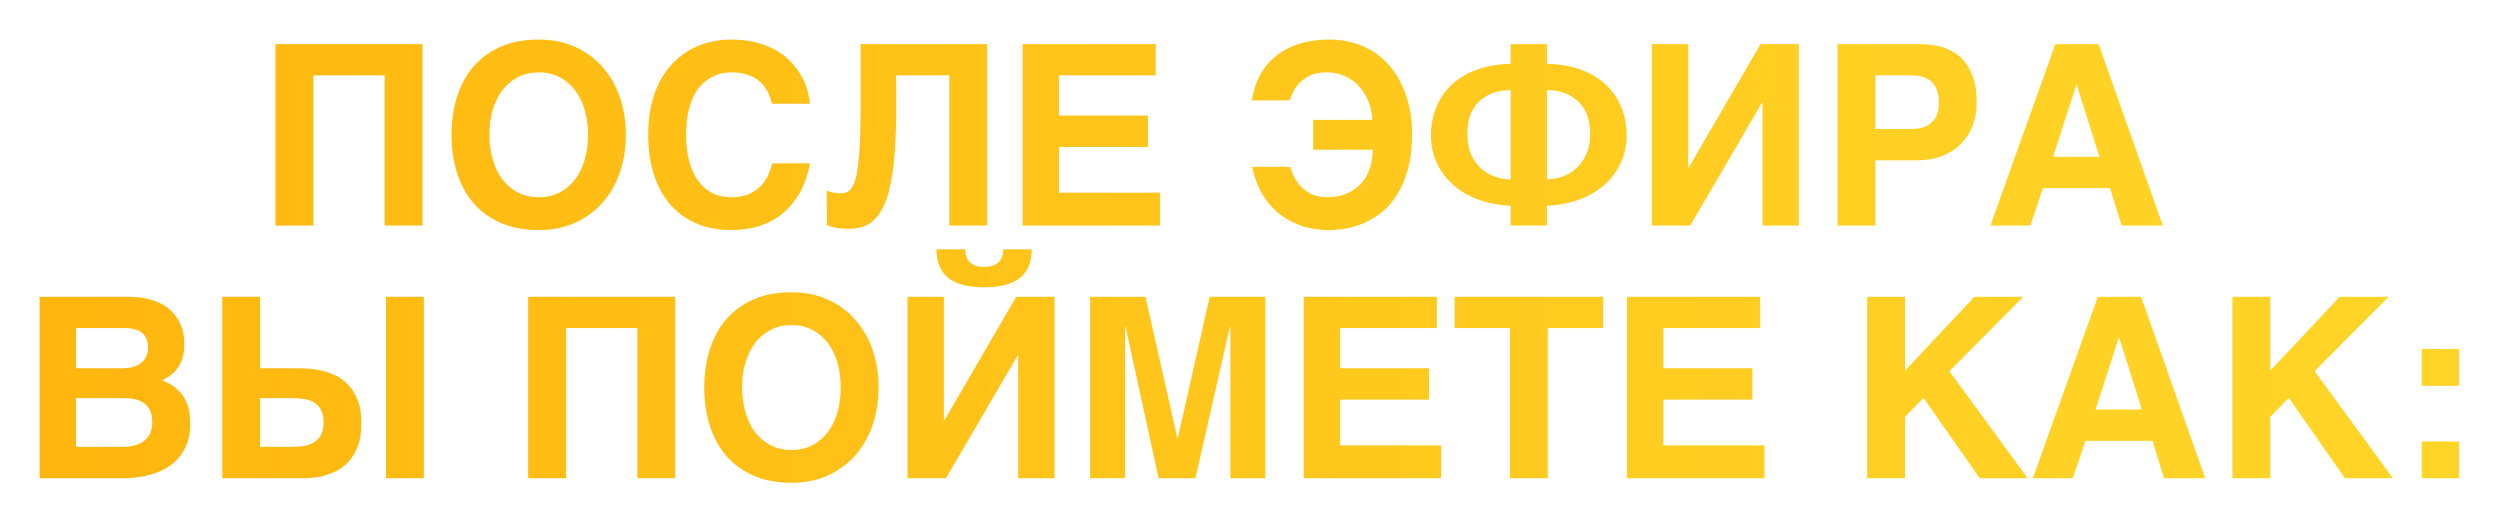 <?xml version="1.0" encoding="UTF-8"?> <svg xmlns="http://www.w3.org/2000/svg" width="643" height="135" viewBox="0 0 643 135" fill="none"><g filter="url(#filter0_d_1219_24)"><path d="M70.839 7.345H108.671V54H98.927V15.374H80.614V54H70.839V7.345ZM128.729 53.302C125.915 52.053 123.577 50.34 121.715 48.16C119.853 45.96 118.457 43.368 117.526 40.384C116.595 37.38 116.129 34.142 116.129 30.672C116.129 27.181 116.595 23.944 117.526 20.96C118.457 17.977 119.853 15.396 121.715 13.216C123.577 11.016 125.915 9.291 128.729 8.043C131.544 6.795 134.823 6.17 138.568 6.17C142.017 6.17 145.128 6.795 147.899 8.043C150.671 9.291 153.02 11.016 154.945 13.216C156.892 15.396 158.384 17.977 159.42 20.96C160.457 23.944 160.976 27.181 160.976 30.672C160.976 34.142 160.457 37.38 159.42 40.384C158.384 43.368 156.892 45.96 154.945 48.16C153.02 50.34 150.671 52.053 147.899 53.302C145.128 54.55 142.017 55.174 138.568 55.174C134.823 55.174 131.544 54.55 128.729 53.302ZM125.873 30.672C125.873 33 126.169 35.137 126.762 37.084C127.333 39.051 128.158 40.755 129.237 42.193C130.338 43.611 131.671 44.722 133.236 45.526C134.802 46.33 136.579 46.732 138.568 46.732C140.557 46.732 142.335 46.33 143.9 45.526C145.466 44.722 146.789 43.611 147.868 42.193C148.968 40.755 149.804 39.062 150.375 37.115C150.946 35.148 151.232 33 151.232 30.672C151.232 28.345 150.946 26.208 150.375 24.261C149.804 22.294 148.968 20.601 147.868 19.183C146.789 17.744 145.466 16.623 143.9 15.819C142.335 15.015 140.557 14.613 138.568 14.613C136.579 14.613 134.802 15.015 133.236 15.819C131.671 16.623 130.338 17.744 129.237 19.183C128.158 20.601 127.322 22.294 126.73 24.261C126.159 26.208 125.873 28.345 125.873 30.672ZM183.161 45.621C184.557 46.362 186.144 46.732 187.921 46.732C189.974 46.732 191.645 46.415 192.936 45.78C194.227 45.145 195.253 44.373 196.015 43.463C196.798 42.553 197.379 41.601 197.76 40.606C198.141 39.612 198.437 38.745 198.649 38.004H208.329C207.8 40.924 206.922 43.463 205.695 45.621C204.468 47.758 202.976 49.535 201.22 50.953C199.464 52.371 197.485 53.429 195.285 54.127C193.105 54.825 190.778 55.174 188.302 55.174C184.832 55.174 181.754 54.603 179.066 53.46C176.4 52.297 174.147 50.646 172.306 48.509C170.486 46.372 169.101 43.801 168.148 40.797C167.196 37.771 166.72 34.396 166.72 30.672C166.72 27.795 166.995 25.192 167.545 22.865C168.096 20.537 168.857 18.474 169.831 16.676C170.825 14.856 171.989 13.29 173.322 11.979C174.655 10.646 176.104 9.556 177.67 8.709C179.257 7.842 180.918 7.207 182.653 6.805C184.388 6.382 186.144 6.17 187.921 6.17C190.46 6.17 192.714 6.435 194.682 6.964C196.649 7.493 198.374 8.202 199.855 9.09C201.336 9.979 202.595 10.995 203.632 12.137C204.69 13.28 205.547 14.465 206.203 15.692C206.88 16.898 207.377 18.115 207.694 19.342C208.033 20.548 208.244 21.659 208.329 22.674H198.585C198.458 22.23 198.3 21.722 198.109 21.151C197.919 20.558 197.654 19.966 197.316 19.373C196.999 18.781 196.586 18.199 196.078 17.628C195.591 17.057 194.978 16.549 194.237 16.105C193.497 15.66 192.608 15.3 191.571 15.025C190.535 14.75 189.318 14.613 187.921 14.613C187.329 14.613 186.631 14.687 185.827 14.835C185.023 14.983 184.197 15.269 183.351 15.692C182.505 16.094 181.669 16.665 180.844 17.406C180.019 18.146 179.278 19.12 178.622 20.326C177.987 21.511 177.469 22.949 177.067 24.642C176.665 26.335 176.464 28.345 176.464 30.672C176.464 33.19 176.728 35.444 177.257 37.433C177.786 39.422 178.548 41.104 179.542 42.479C180.537 43.854 181.743 44.902 183.161 45.621ZM221.342 7.345H253.905V54H244.162V15.374H230.482L230.514 22.42C230.535 26.673 230.44 30.429 230.229 33.688C230.038 36.925 229.721 39.749 229.276 42.162C228.853 44.553 228.303 46.563 227.626 48.192C226.97 49.821 226.187 51.133 225.277 52.127C224.368 53.101 223.331 53.799 222.167 54.222C221.003 54.645 219.723 54.857 218.327 54.857C217.184 54.857 216.168 54.783 215.28 54.635C214.412 54.508 213.545 54.264 212.677 53.905L212.646 44.986C212.942 45.134 213.249 45.261 213.566 45.367C213.904 45.452 214.232 45.526 214.55 45.589C214.867 45.632 215.153 45.663 215.407 45.685C215.682 45.706 215.893 45.716 216.042 45.716C216.613 45.716 217.142 45.642 217.628 45.494C218.136 45.325 218.581 44.976 218.961 44.447C219.363 43.918 219.713 43.156 220.009 42.162C220.305 41.167 220.548 39.845 220.739 38.194C220.95 36.544 221.098 34.502 221.183 32.069C221.289 29.636 221.342 26.726 221.342 23.341V7.345ZM295.26 33.783H272.377V45.558H298.371V54H263.014V7.345H297.26V15.374H272.377V25.721H295.26V33.783ZM334.425 17.152C333.685 17.871 333.103 18.654 332.68 19.5C332.257 20.326 331.939 21.098 331.728 21.817H321.984C322.344 19.384 323.052 17.205 324.11 15.279C325.168 13.333 326.544 11.693 328.236 10.36C329.929 9.006 331.918 7.969 334.203 7.25C336.488 6.53 339.027 6.17 341.82 6.17C344.19 6.17 346.359 6.477 348.327 7.091C350.316 7.683 352.104 8.519 353.69 9.598C355.277 10.677 356.663 11.968 357.848 13.47C359.033 14.951 360.017 16.591 360.8 18.39C361.604 20.188 362.207 22.103 362.609 24.134C363.011 26.144 363.212 28.218 363.212 30.355C363.212 33.783 362.863 36.777 362.165 39.337C361.487 41.876 360.578 44.066 359.435 45.907C358.314 47.748 357.012 49.271 355.531 50.477C354.071 51.662 352.548 52.603 350.961 53.302C349.395 54 347.829 54.487 346.264 54.762C344.698 55.037 343.259 55.174 341.947 55.174C339.091 55.174 336.531 54.751 334.267 53.905C332.003 53.058 330.035 51.905 328.363 50.445C326.713 48.985 325.359 47.272 324.301 45.304C323.243 43.315 322.492 41.188 322.047 38.924H331.791C332.108 39.877 332.51 40.818 332.997 41.749C333.505 42.68 334.14 43.516 334.901 44.256C335.663 44.997 336.573 45.6 337.631 46.065C338.71 46.51 339.969 46.732 341.408 46.732C343.227 46.711 344.857 46.404 346.295 45.812C347.734 45.219 348.951 44.394 349.945 43.336C350.961 42.257 351.733 40.977 352.262 39.496C352.791 38.014 353.056 36.353 353.056 34.513H337.758V26.832H352.929C352.929 26.091 352.833 25.277 352.643 24.388C352.474 23.5 352.188 22.611 351.786 21.722C351.405 20.812 350.897 19.934 350.263 19.088C349.649 18.22 348.898 17.459 348.009 16.803C347.142 16.147 346.126 15.618 344.962 15.216C343.799 14.814 342.487 14.613 341.027 14.613C339.503 14.613 338.202 14.856 337.123 15.343C336.044 15.829 335.145 16.433 334.425 17.152ZM388.539 12.391V7.345H397.87V12.391C400.6 12.476 403.001 12.825 405.075 13.438C407.148 14.031 408.936 14.814 410.438 15.787C411.962 16.739 413.231 17.829 414.247 19.056C415.263 20.262 416.077 21.532 416.691 22.865C417.305 24.198 417.738 25.541 417.992 26.895C418.246 28.229 418.373 29.488 418.373 30.672C418.373 33.211 417.886 35.571 416.913 37.75C415.961 39.908 414.596 41.791 412.819 43.399C411.042 45.008 408.883 46.298 406.344 47.272C403.826 48.224 401.002 48.774 397.87 48.922V54H388.539V48.922C385.408 48.774 382.572 48.224 380.033 47.272C377.515 46.298 375.368 45.008 373.59 43.399C371.813 41.791 370.438 39.908 369.464 37.75C368.512 35.571 368.036 33.211 368.036 30.672C368.036 29.488 368.163 28.229 368.417 26.895C368.671 25.541 369.105 24.198 369.718 22.865C370.332 21.532 371.146 20.262 372.162 19.056C373.178 17.829 374.447 16.739 375.971 15.787C377.494 14.814 379.282 14.031 381.334 13.438C383.408 12.825 385.81 12.476 388.539 12.391ZM384.667 41.495C385.979 41.94 387.27 42.162 388.539 42.162V19.151C386.317 19.215 384.477 19.606 383.017 20.326C381.578 21.045 380.435 21.944 379.589 23.023C378.764 24.102 378.182 25.287 377.843 26.578C377.526 27.869 377.378 29.128 377.399 30.355C377.399 32.492 377.737 34.312 378.415 35.814C379.113 37.295 379.991 38.512 381.049 39.464C382.128 40.395 383.334 41.072 384.667 41.495ZM397.87 19.151V42.098C399.14 42.098 400.43 41.887 401.742 41.463C403.075 41.019 404.271 40.331 405.329 39.4C406.408 38.448 407.286 37.221 407.963 35.719C408.661 34.217 409.01 32.397 409.01 30.26C409.01 29.054 408.841 27.816 408.502 26.546C408.185 25.256 407.603 24.081 406.757 23.023C405.91 21.944 404.768 21.045 403.329 20.326C401.911 19.606 400.092 19.215 397.87 19.151ZM453.317 54V22.42H453.19L434.75 54H424.848V7.345H434.21V39.115H434.337L452.809 7.345H462.68V54H453.317ZM499.496 36.131C497.592 36.872 495.434 37.242 493.021 37.242H482.357V54H472.614V7.345H493.815C496.291 7.345 498.438 7.683 500.258 8.36C502.099 9.037 503.622 10.021 504.828 11.312C506.034 12.603 506.933 14.168 507.526 16.009C508.118 17.85 508.415 19.945 508.415 22.294C508.415 24.473 508.065 26.483 507.367 28.324C506.669 30.143 505.653 31.72 504.32 33.053C503.008 34.365 501.4 35.391 499.496 36.131ZM482.357 29.181H491.593C493.794 29.181 495.518 28.641 496.767 27.562C498.036 26.483 498.671 24.727 498.671 22.294C498.671 21.066 498.502 20.019 498.163 19.151C497.846 18.284 497.38 17.575 496.767 17.025C496.174 16.454 495.434 16.041 494.545 15.787C493.677 15.512 492.694 15.374 491.593 15.374H482.357V29.181ZM556.276 54H545.675L542.692 44.383H525.458L522.221 54H511.938L528.632 7.345H539.772L556.276 54ZM539.962 36.322L534.154 17.85H534.027L528.061 36.322H539.962ZM38.117 72.884C39.556 73.244 40.804 73.731 41.862 74.344C42.92 74.958 43.808 75.667 44.528 76.471C45.247 77.275 45.819 78.121 46.242 79.01C46.665 79.877 46.961 80.766 47.13 81.676C47.321 82.586 47.416 83.453 47.416 84.278C47.416 85.463 47.31 86.532 47.099 87.484C46.887 88.415 46.548 89.272 46.083 90.055C45.639 90.816 45.046 91.515 44.306 92.149C43.586 92.763 42.719 93.324 41.703 93.832C43.269 94.424 44.528 95.154 45.48 96.022C46.432 96.889 47.162 97.831 47.67 98.846C48.178 99.841 48.516 100.877 48.685 101.957C48.855 103.014 48.94 104.041 48.94 105.035C48.94 107.299 48.527 109.299 47.702 111.034C46.877 112.769 45.713 114.229 44.21 115.414C42.708 116.577 40.878 117.466 38.72 118.08C36.583 118.693 34.202 119 31.579 119H10.187V72.345H33.07C34.975 72.345 36.657 72.525 38.117 72.884ZM34.276 98.592C33.345 98.465 32.404 98.402 31.452 98.402H19.55V110.938H31.706C32.785 110.938 33.779 110.812 34.689 110.558C35.599 110.304 36.382 109.923 37.038 109.415C37.715 108.886 38.233 108.23 38.593 107.447C38.974 106.643 39.164 105.702 39.164 104.623C39.164 103.268 38.942 102.189 38.498 101.385C38.053 100.56 37.461 99.925 36.72 99.481C36.001 99.037 35.186 98.74 34.276 98.592ZM36.117 89.483C36.71 89.06 37.186 88.51 37.545 87.833C37.905 87.156 38.085 86.341 38.085 85.389C38.085 84.395 37.916 83.58 37.577 82.945C37.26 82.289 36.815 81.771 36.244 81.39C35.673 81.009 35.006 80.745 34.245 80.597C33.483 80.449 32.679 80.374 31.832 80.374H19.55V90.721H31.579C32.425 90.721 33.24 90.626 34.023 90.436C34.805 90.245 35.504 89.928 36.117 89.483ZM66.903 90.721H76.203C76.901 90.721 77.79 90.742 78.869 90.785C79.969 90.827 81.143 90.986 82.392 91.261C83.64 91.515 84.888 91.927 86.137 92.499C87.385 93.07 88.517 93.884 89.533 94.942C90.548 95.979 91.374 97.312 92.008 98.941C92.643 100.549 92.96 102.538 92.96 104.908C92.96 107.257 92.643 109.235 92.008 110.843C91.374 112.451 90.559 113.784 89.564 114.842C88.591 115.879 87.501 116.683 86.295 117.254C85.111 117.805 83.947 118.217 82.804 118.492C81.683 118.746 80.646 118.894 79.694 118.937C78.763 118.979 78.075 119 77.631 119H57.16V72.345H66.903V90.721ZM109.02 72.345V119H99.276V72.345H109.02ZM66.903 98.402V110.938H75.155C76.044 110.938 76.954 110.875 77.885 110.748C78.837 110.621 79.704 110.346 80.487 109.923C81.291 109.5 81.947 108.875 82.455 108.05C82.963 107.204 83.217 106.083 83.217 104.686C83.217 103.226 82.963 102.083 82.455 101.258C81.968 100.412 81.323 99.777 80.519 99.354C79.715 98.931 78.805 98.666 77.79 98.561C76.795 98.455 75.79 98.402 74.774 98.402H66.903ZM135.839 72.345H173.671V119H163.927V80.374H145.614V119H135.839V72.345ZM193.729 118.302C190.915 117.053 188.577 115.34 186.715 113.16C184.853 110.96 183.457 108.368 182.526 105.384C181.595 102.38 181.129 99.142 181.129 95.672C181.129 92.181 181.595 88.944 182.526 85.96C183.457 82.977 184.853 80.396 186.715 78.216C188.577 76.016 190.915 74.291 193.729 73.043C196.544 71.795 199.823 71.17 203.568 71.17C207.017 71.17 210.128 71.795 212.899 73.043C215.671 74.291 218.02 76.016 219.945 78.216C221.892 80.396 223.384 82.977 224.42 85.96C225.457 88.944 225.976 92.181 225.976 95.672C225.976 99.142 225.457 102.38 224.42 105.384C223.384 108.368 221.892 110.96 219.945 113.16C218.02 115.34 215.671 117.053 212.899 118.302C210.128 119.55 207.017 120.174 203.568 120.174C199.823 120.174 196.544 119.55 193.729 118.302ZM190.873 95.672C190.873 98 191.169 100.137 191.762 102.083C192.333 104.051 193.158 105.755 194.237 107.193C195.338 108.611 196.671 109.722 198.236 110.526C199.802 111.33 201.579 111.732 203.568 111.732C205.557 111.732 207.335 111.33 208.9 110.526C210.466 109.722 211.789 108.611 212.868 107.193C213.968 105.755 214.804 104.062 215.375 102.115C215.946 100.147 216.232 98 216.232 95.672C216.232 93.345 215.946 91.208 215.375 89.261C214.804 87.293 213.968 85.601 212.868 84.183C211.789 82.744 210.466 81.623 208.9 80.819C207.335 80.015 205.557 79.613 203.568 79.613C201.579 79.613 199.802 80.015 198.236 80.819C196.671 81.623 195.338 82.744 194.237 84.183C193.158 85.601 192.322 87.293 191.73 89.261C191.159 91.208 190.873 93.345 190.873 95.672ZM271.234 72.345V119H261.872V87.42H261.745L243.305 119H233.402V72.345H242.765V104.115H242.892L261.364 72.345H271.234ZM255.397 64.283C256.011 64.072 256.508 63.775 256.889 63.395C257.291 62.992 257.576 62.516 257.746 61.966C257.936 61.416 258.021 60.803 258 60.126H265.363C265.363 63.447 264.337 65.912 262.284 67.52C260.232 69.107 257.174 69.901 253.112 69.901C249.049 69.901 245.992 69.107 243.939 67.52C241.887 65.912 240.861 63.447 240.861 60.126H248.224C248.245 60.781 248.34 61.384 248.51 61.935C248.7 62.485 248.986 62.961 249.367 63.363C249.748 63.765 250.245 64.082 250.858 64.315C251.472 64.526 252.223 64.632 253.112 64.632C254 64.632 254.762 64.516 255.397 64.283ZM311.129 72.345H325.443V119H316.461V79.994H316.334L307.479 119H297.99L289.484 79.994H289.357V119H280.375V72.345H294.625L302.814 108.653H302.941L311.129 72.345ZM367.56 98.783H344.677V110.558H370.67V119H335.314V72.345H369.56V80.374H344.677V90.721H367.56V98.783ZM374.13 72.345H412.343V80.374H398.092V119H388.349V80.374H374.13V72.345ZM450.714 98.783H427.831V110.558H453.825V119H418.468V72.345H452.714V80.374H427.831V90.721H450.714V98.783ZM521.522 119H509.176L494.735 98.338L489.975 103.194V119H480.231V72.345H489.975V91.324L507.812 72.345H520.412L501.369 91.451L521.522 119ZM567.194 119H556.593L553.61 109.383H536.376L533.139 119H522.855L539.55 72.345H550.69L567.194 119ZM550.88 101.322L545.072 82.85H544.945L538.979 101.322H550.88ZM615.468 119H603.122L588.681 98.338L583.92 103.194V119H574.176V72.345H583.92V91.324L601.757 72.345H614.357L595.314 91.451L615.468 119ZM632.479 109.542V119H622.863V109.542H632.479ZM622.863 95.228V85.77H632.479V95.228H622.863Z" fill="url(#paint0_linear_1219_24)"></path></g><defs><filter id="filter0_d_1219_24" x="0.188" y="0.17" width="642.293" height="134.004" filterUnits="userSpaceOnUse" color-interpolation-filters="sRGB"><feFlood flood-opacity="0" result="BackgroundImageFix"></feFlood><feColorMatrix in="SourceAlpha" type="matrix" values="0 0 0 0 0 0 0 0 0 0 0 0 0 0 0 0 0 0 127 0" result="hardAlpha"></feColorMatrix><feOffset dy="4"></feOffset><feGaussianBlur stdDeviation="5"></feGaussianBlur><feComposite in2="hardAlpha" operator="out"></feComposite><feColorMatrix type="matrix" values="0 0 0 0 0 0 0 0 0 0 0 0 0 0 0 0 0 0 1 0"></feColorMatrix><feBlend mode="normal" in2="BackgroundImageFix" result="effect1_dropShadow_1219_24"></feBlend><feBlend mode="normal" in="SourceGraphic" in2="effect1_dropShadow_1219_24" result="shape"></feBlend></filter><linearGradient id="paint0_linear_1219_24" x1="-127" y1="64" x2="769" y2="64" gradientUnits="userSpaceOnUse"><stop stop-color="#FFAE07"></stop><stop offset="0.27" stop-color="#FFBC13"></stop><stop offset="0.495" stop-color="#FFC61B"></stop><stop offset="0.715" stop-color="#FFD124"></stop><stop offset="1" stop-color="#FFDA2C"></stop></linearGradient></defs></svg> 